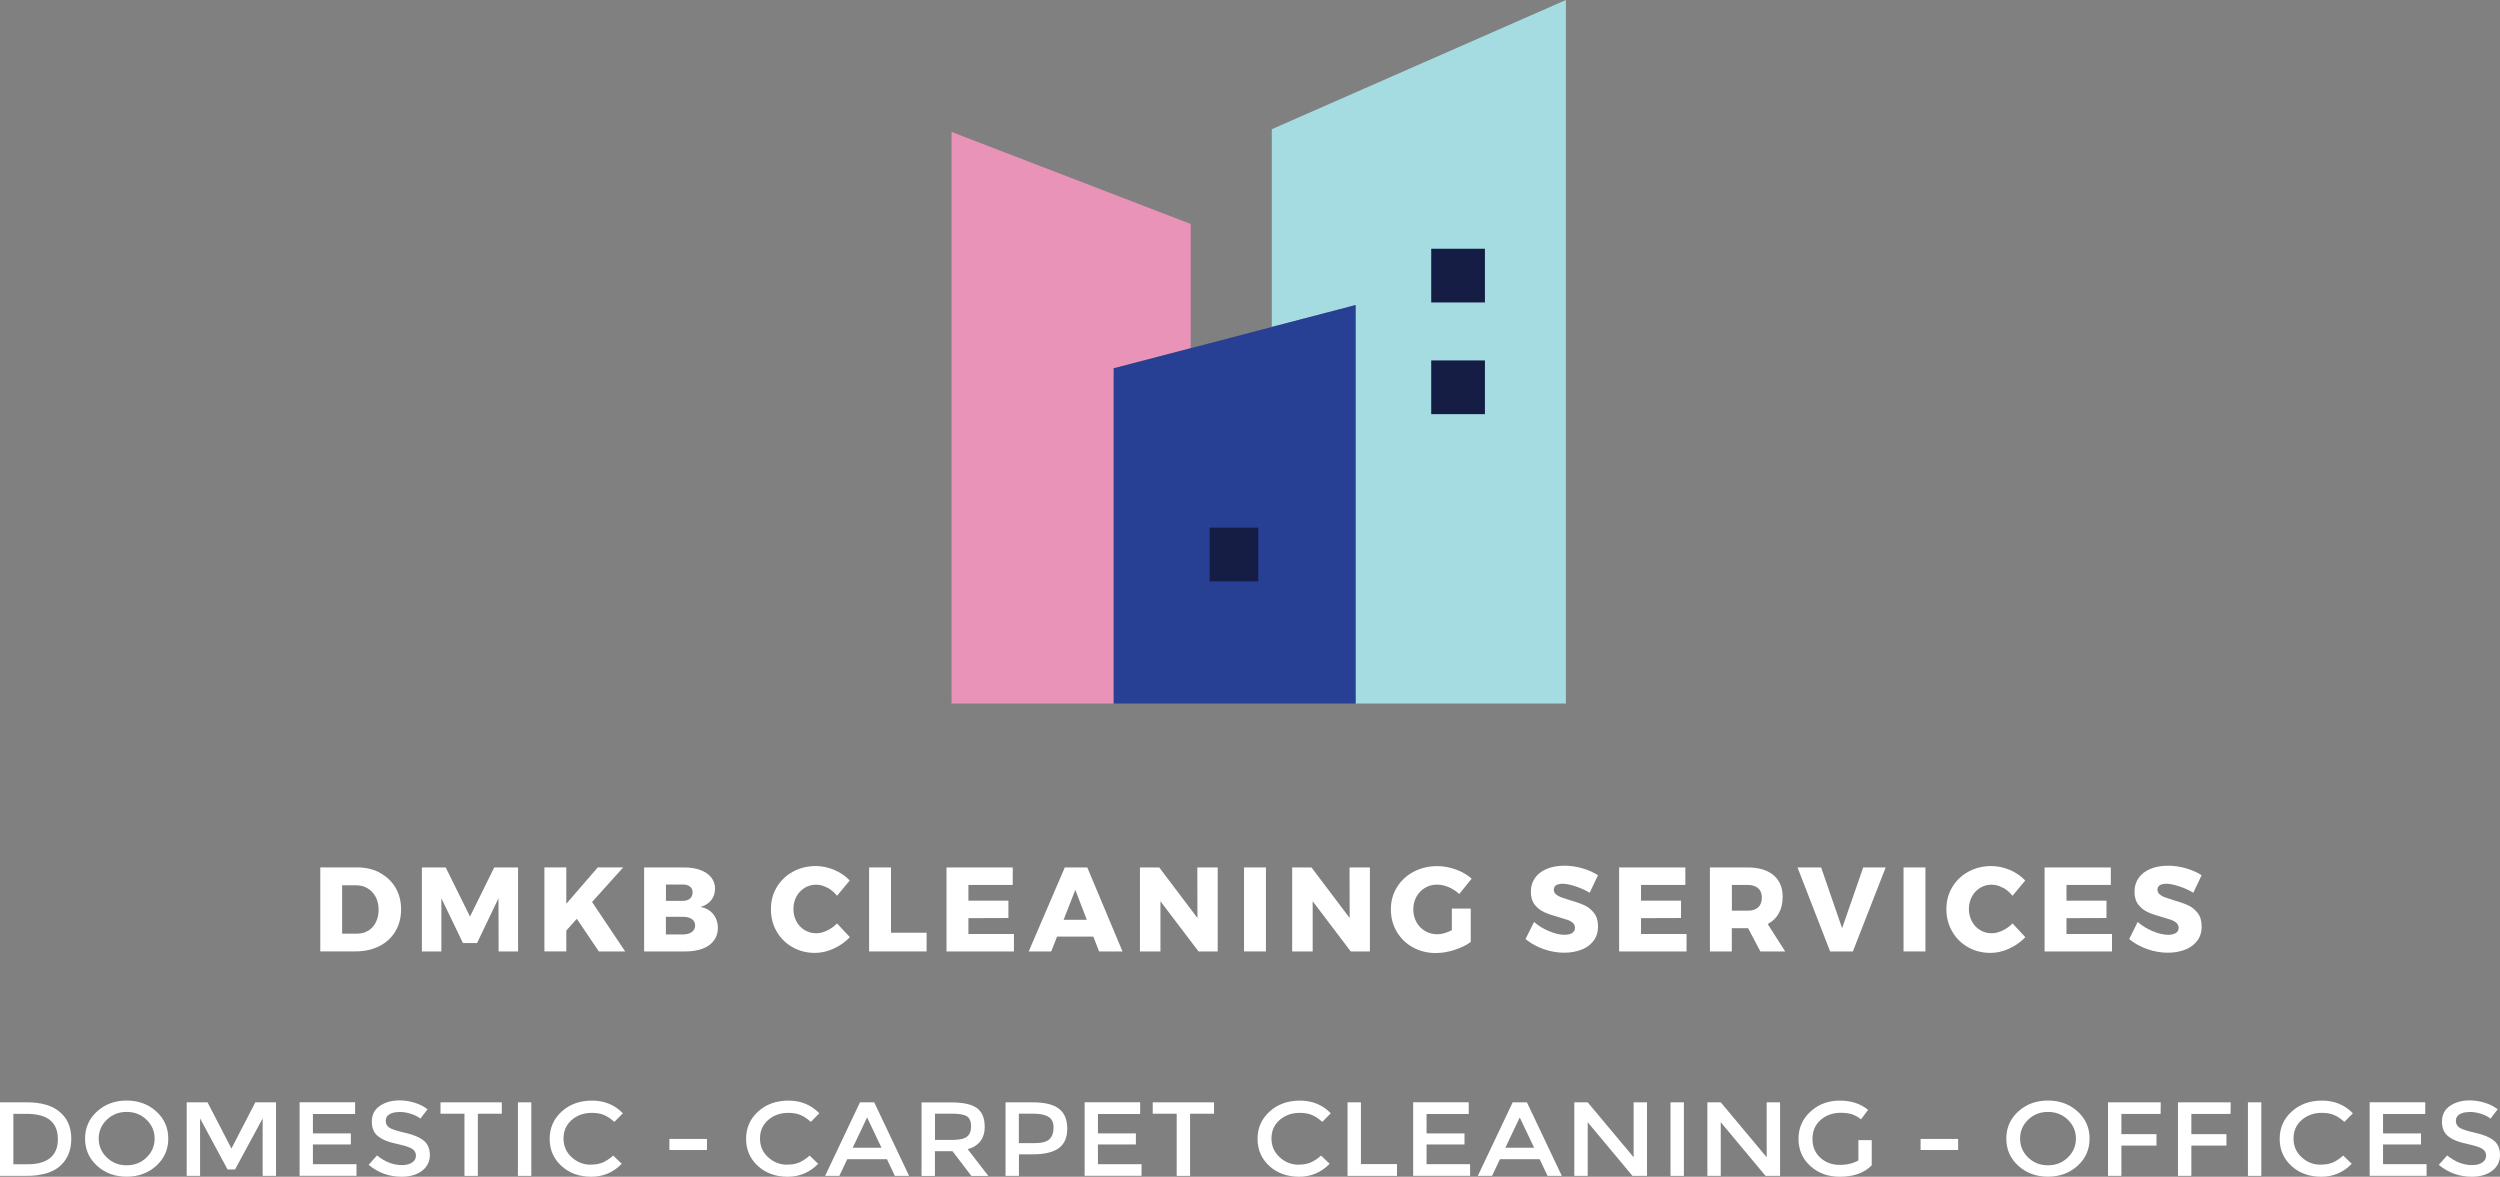<?xml version="1.0" encoding="UTF-8"?>
<svg id="Layer_2" data-name="Layer 2" xmlns="http://www.w3.org/2000/svg" viewBox="0 0 375.59 176.79">
  <rect x="0" y="0" width="375.59" height="176.79" fill="#808080" stroke="none"/>
  <defs>
    <style>
      .cls-1 {
        fill: #e893b7;
      }

      .cls-1, .cls-2, .cls-3, .cls-4, .cls-5 {
        stroke-width: 0px;
      }

      .cls-2 {
        fill: #274094;
      }

      .cls-3 {
        fill: #151d45;
      }

      .cls-4 {
        fill: #a4dce2;
      }

      .cls-5 {
        fill: #fff;
      }
    </style>
  </defs>
  <g>
    <path class="cls-5" d="M57.04,131.12c1.01.53,1.8,1.27,2.37,2.22.56.95.85,2.05.85,3.28s-.29,2.33-.85,3.29c-.57.96-1.37,1.7-2.41,2.23-1.04.53-2.23.79-3.57.79h-5.31v-12.62h5.44c1.32,0,2.49.26,3.5.79ZM55.32,139.83c.49-.3.88-.73,1.15-1.28.28-.55.41-1.18.41-1.89s-.15-1.36-.44-1.91c-.29-.55-.7-.98-1.21-1.29-.52-.31-1.1-.46-1.76-.46h-2.07v7.27h2.23c.64,0,1.2-.15,1.69-.45Z"/>
    <path class="cls-5" d="M63.38,130.32h3.58l3.65,7.38,3.64-7.38h3.58v12.62h-2.92l-.02-7.99-3.22,6.73h-2.12l-3.24-6.73v7.99h-2.93v-12.62Z"/>
    <path class="cls-5" d="M93.91,142.94h-3.94l-3.31-4.9-1.58,1.76v3.13h-3.29v-12.62h3.29v5.47l4.73-5.47h3.82l-4.68,5.2,4.97,7.42Z"/>
    <path class="cls-5" d="M105.22,130.71c.7.26,1.25.63,1.63,1.11.38.48.58,1.04.58,1.69s-.2,1.24-.58,1.73c-.39.49-.92.83-1.59,1.01.8.16,1.44.52,1.9,1.1.46.58.69,1.27.69,2.09,0,.71-.2,1.33-.59,1.86-.4.53-.96.94-1.69,1.22-.73.28-1.59.42-2.57.42h-6.23v-12.62h5.99c.95,0,1.77.13,2.47.39ZM103.65,135.01c.26-.22.4-.53.4-.93s-.13-.68-.4-.89c-.26-.21-.62-.31-1.08-.3h-2.52v2.45h2.52c.46,0,.82-.11,1.08-.33ZM103.93,140.03c.34-.24.5-.58.5-1.01,0-.4-.17-.71-.5-.95-.34-.23-.79-.34-1.37-.33h-2.52v2.65h2.52c.58,0,1.03-.12,1.37-.36Z"/>
    <path class="cls-5" d="M124.29,133.37c-.56-.31-1.12-.46-1.67-.46-.64,0-1.21.16-1.74.48-.52.32-.93.76-1.23,1.31-.3.56-.45,1.18-.45,1.86s.15,1.3.45,1.86c.3.56.71,1,1.23,1.31.52.32,1.1.48,1.74.48.52,0,1.06-.13,1.62-.4.56-.26,1.07-.62,1.51-1.08l1.93,2.07c-.68.72-1.5,1.29-2.44,1.72-.94.43-1.87.64-2.8.64-1.25,0-2.38-.29-3.38-.86-1.01-.58-1.8-1.36-2.38-2.36-.58-1-.86-2.11-.86-3.35s.29-2.33.88-3.31c.59-.98,1.4-1.76,2.42-2.32,1.03-.56,2.18-.85,3.45-.85.94,0,1.86.2,2.77.58.91.39,1.69.92,2.32,1.59l-1.91,2.3c-.41-.52-.89-.93-1.46-1.23Z"/>
    <path class="cls-5" d="M130.57,130.32h3.29v9.81h5.35v2.81h-8.64v-12.62Z"/>
    <path class="cls-5" d="M142.2,130.32h9.95v2.63h-6.66v2.36h6.01v2.61l-6.01.02v2.38h6.84v2.63h-10.13v-12.62Z"/>
    <path class="cls-5" d="M165.12,142.94l-.86-2.23h-5.45l-.88,2.23h-3.38l5.42-12.62h3.38l5.29,12.62h-3.51ZM159.79,138.19h3.49l-1.73-4.5-1.76,4.5Z"/>
    <path class="cls-5" d="M179.88,130.32h3.06v12.62h-2.88l-5.72-7.54v7.54h-3.08v-12.62h2.9l5.74,7.6-.02-7.6Z"/>
    <path class="cls-5" d="M186.9,130.32h3.29v12.62h-3.29v-12.62Z"/>
    <path class="cls-5" d="M202.75,130.32h3.06v12.62h-2.88l-5.72-7.54v7.54h-3.08v-12.62h2.9l5.74,7.6-.02-7.6Z"/>
    <path class="cls-5" d="M218.12,136.5h2.84v5.02c-.67.49-1.5.89-2.47,1.2-.98.31-1.9.46-2.78.46-1.27,0-2.42-.29-3.45-.86-1.03-.57-1.83-1.35-2.42-2.35-.59-1-.88-2.11-.88-3.35s.3-2.33.91-3.32c.61-.99,1.44-1.77,2.5-2.33,1.06-.56,2.25-.85,3.55-.85.94,0,1.87.17,2.81.51.94.34,1.73.8,2.37,1.38l-1.87,2.3c-.46-.43-.98-.77-1.58-1.03-.59-.25-1.18-.38-1.75-.38-.67,0-1.28.16-1.82.49-.54.32-.97.77-1.28,1.33-.31.56-.47,1.19-.47,1.89s.16,1.35.47,1.92c.31.57.74,1.02,1.3,1.34.55.32,1.16.49,1.84.49.64,0,1.36-.2,2.18-.61v-3.26Z"/>
    <path class="cls-5" d="M236.67,133.15c-.76-.25-1.4-.38-1.92-.38-.41,0-.73.08-.96.22-.23.15-.35.37-.35.66s.1.51.3.69c.21.19.46.34.76.45.3.11.74.26,1.33.44.88.25,1.6.5,2.17.76.57.25,1.06.64,1.47,1.16.41.52.61,1.2.61,2.04s-.22,1.56-.67,2.15c-.44.59-1.05,1.04-1.83,1.34s-1.63.45-2.58.45c-1.04,0-2.08-.18-3.12-.55-1.04-.37-1.93-.87-2.69-1.5l1.28-2.57c.64.56,1.39,1.03,2.26,1.39.87.36,1.64.54,2.31.54.49,0,.88-.09,1.16-.27.28-.18.42-.44.42-.79,0-.29-.11-.53-.31-.72-.21-.19-.47-.34-.79-.46-.32-.11-.77-.25-1.34-.41-.87-.24-1.58-.48-2.14-.73-.56-.25-1.05-.62-1.45-1.12-.4-.5-.6-1.16-.6-1.99,0-.78.21-1.46.62-2.05.41-.59,1-1.04,1.76-1.36.76-.32,1.65-.48,2.66-.48.91,0,1.81.13,2.7.39.89.26,1.67.6,2.34,1.04l-1.24,2.63c-.67-.4-1.39-.72-2.15-.97Z"/>
    <path class="cls-5" d="M243.25,130.32h9.95v2.63h-6.66v2.36h6.01v2.61l-6.01.02v2.38h6.84v2.63h-10.13v-12.62Z"/>
    <path class="cls-5" d="M264.47,142.94l-1.84-3.49h-2.45v3.49h-3.29v-12.62h5.67c1.67,0,2.96.39,3.88,1.16.92.77,1.38,1.86,1.38,3.27,0,.95-.19,1.77-.58,2.46-.38.69-.94,1.23-1.67,1.61l2.63,4.12h-3.73ZM260.19,136.82h2.39c.67,0,1.19-.17,1.56-.5.37-.34.55-.82.55-1.46s-.18-1.08-.55-1.41c-.37-.33-.88-.5-1.56-.5h-2.39v3.87Z"/>
    <path class="cls-5" d="M270.05,130.32h3.55l3.15,9.13,3.17-9.13h3.38l-4.93,12.62h-3.42l-4.9-12.62Z"/>
    <path class="cls-5" d="M285.98,130.32h3.29v12.62h-3.29v-12.62Z"/>
    <path class="cls-5" d="M300.89,133.37c-.56-.31-1.12-.46-1.67-.46-.64,0-1.21.16-1.74.48-.52.32-.93.76-1.23,1.31-.3.56-.45,1.18-.45,1.86s.15,1.3.45,1.86c.3.56.71,1,1.23,1.31.52.32,1.1.48,1.74.48.52,0,1.05-.13,1.62-.4.56-.26,1.07-.62,1.51-1.08l1.93,2.07c-.69.72-1.5,1.29-2.44,1.72-.94.43-1.87.64-2.8.64-1.25,0-2.38-.29-3.38-.86-1.01-.58-1.8-1.36-2.37-2.36-.58-1-.87-2.11-.87-3.35s.29-2.33.88-3.31c.59-.98,1.39-1.76,2.42-2.32,1.03-.56,2.18-.85,3.45-.85.94,0,1.86.2,2.77.58.91.39,1.69.92,2.32,1.59l-1.91,2.3c-.41-.52-.89-.93-1.46-1.23Z"/>
    <path class="cls-5" d="M307.17,130.32h9.95v2.63h-6.66v2.36h6.01v2.61l-6.01.02v2.38h6.84v2.63h-10.13v-12.62Z"/>
    <path class="cls-5" d="M327.36,133.15c-.76-.25-1.4-.38-1.92-.38-.41,0-.73.08-.96.22-.23.15-.35.37-.35.66s.1.51.3.69c.21.19.46.34.76.45.3.11.74.26,1.33.44.88.25,1.6.5,2.17.76.57.25,1.06.64,1.47,1.16.41.52.61,1.2.61,2.04s-.22,1.56-.67,2.15c-.44.59-1.05,1.04-1.83,1.34s-1.63.45-2.58.45c-1.04,0-2.08-.18-3.12-.55-1.04-.37-1.93-.87-2.69-1.5l1.28-2.57c.64.56,1.39,1.03,2.26,1.39.87.36,1.64.54,2.31.54.49,0,.88-.09,1.16-.27.28-.18.42-.44.42-.79,0-.29-.11-.53-.31-.72-.21-.19-.47-.34-.79-.46-.32-.11-.77-.25-1.34-.41-.87-.24-1.58-.48-2.14-.73-.56-.25-1.05-.62-1.45-1.12-.4-.5-.6-1.16-.6-1.99,0-.78.21-1.46.62-2.05.41-.59,1-1.04,1.76-1.36.76-.32,1.65-.48,2.66-.48.91,0,1.81.13,2.7.39.89.26,1.67.6,2.34,1.04l-1.24,2.63c-.67-.4-1.39-.72-2.15-.97Z"/>
  </g>
  <g>
    <path class="cls-5" d="M8.99,167.06c1.14.96,1.72,2.31,1.72,4.02s-.56,3.08-1.67,4.08c-1.11,1-2.81,1.5-5.1,1.5H0v-11.05h4.08c2.13,0,3.77.48,4.91,1.45ZM8.69,171.13c0-2.53-1.56-3.79-4.67-3.79h-2.01v7.57h2.23c1.44,0,2.54-.32,3.31-.96.77-.64,1.15-1.58,1.15-2.82Z"/>
    <path class="cls-5" d="M23.48,175.14c-1.2,1.09-2.69,1.64-4.45,1.64s-3.25-.54-4.45-1.64c-1.2-1.09-1.8-2.45-1.8-4.08s.6-2.99,1.8-4.08c1.2-1.09,2.69-1.64,4.45-1.64s3.25.55,4.45,1.64c1.2,1.09,1.8,2.45,1.8,4.08s-.6,2.99-1.8,4.08ZM22.01,168.22c-.81-.78-1.8-1.17-2.98-1.17s-2.17.39-2.98,1.17c-.81.78-1.22,1.73-1.22,2.84s.41,2.06,1.22,2.84c.81.78,1.8,1.17,2.98,1.17s2.17-.39,2.98-1.17c.81-.78,1.22-1.73,1.22-2.84s-.41-2.06-1.22-2.84Z"/>
    <path class="cls-5" d="M30.06,176.66h-2.01v-11.05h3.13l3.59,6.94,3.59-6.94h3.11v11.05h-2.01v-8.63l-4.15,7.67h-1.12l-4.13-7.67v8.63Z"/>
    <path class="cls-5" d="M53.35,165.61v1.75h-6.34v2.92h5.7v1.66h-5.7v2.96h6.55v1.75h-8.55v-11.05h8.35Z"/>
    <path class="cls-5" d="M59.95,167.07c-.58,0-1.06.11-1.44.33-.37.22-.56.56-.56,1s.19.79.56,1.03c.37.24,1.17.49,2.39.77,1.22.27,2.14.66,2.75,1.15.62.5.93,1.23.93,2.19s-.39,1.75-1.17,2.35c-.78.6-1.81.9-3.08.9-1.86,0-3.51-.6-4.95-1.79l1.26-1.41c1.2.97,2.45,1.45,3.74,1.45.65,0,1.16-.13,1.54-.39.38-.26.57-.6.57-1.03s-.18-.76-.54-1c-.36-.24-.97-.45-1.84-.65-.87-.2-1.54-.37-1.99-.54-.45-.16-.86-.38-1.21-.64-.7-.5-1.05-1.25-1.05-2.28s.4-1.81,1.2-2.36c.8-.55,1.79-.83,2.97-.83.76,0,1.51.12,2.26.35.75.23,1.39.56,1.94.98l-1.07,1.41c-.35-.29-.83-.54-1.43-.73-.6-.19-1.19-.28-1.78-.28Z"/>
    <path class="cls-5" d="M71.79,167.32v9.34h-2.01v-9.34h-3.6v-1.71h9.21v1.71h-3.6Z"/>
    <path class="cls-5" d="M77.81,165.61h2.01v11.05h-2.01v-11.05Z"/>
    <path class="cls-5" d="M88.77,174.97c.69,0,1.29-.11,1.79-.32.5-.22,1.02-.56,1.56-1.04l1.29,1.23c-1.26,1.3-2.79,1.95-4.58,1.95s-3.29-.54-4.47-1.61c-1.18-1.08-1.78-2.43-1.78-4.08s.6-3.01,1.81-4.11c1.21-1.1,2.73-1.64,4.57-1.64s3.38.63,4.62,1.9l-1.28,1.3c-.57-.51-1.1-.86-1.61-1.06-.5-.2-1.1-.3-1.78-.3-1.2,0-2.21.36-3.03,1.08-.82.72-1.22,1.64-1.22,2.77s.41,2.06,1.22,2.81c.81.75,1.77,1.13,2.88,1.13Z"/>
    <path class="cls-5" d="M100.57,172.77v-1.66h5.64v1.66h-5.64Z"/>
    <path class="cls-5" d="M118.28,174.97c.69,0,1.29-.11,1.79-.32.5-.22,1.02-.56,1.56-1.04l1.29,1.23c-1.26,1.3-2.79,1.95-4.58,1.95s-3.29-.54-4.47-1.61c-1.18-1.08-1.78-2.43-1.78-4.08s.6-3.01,1.81-4.11c1.21-1.1,2.73-1.64,4.57-1.64s3.38.63,4.62,1.9l-1.27,1.3c-.57-.51-1.1-.86-1.61-1.06-.5-.2-1.1-.3-1.78-.3-1.2,0-2.21.36-3.03,1.08-.82.72-1.22,1.64-1.22,2.77s.4,2.06,1.21,2.81c.81.75,1.77,1.13,2.88,1.13Z"/>
    <path class="cls-5" d="M127.29,174.15l-1.19,2.51h-2.14l5.24-11.05h2.14l5.24,11.05h-2.14l-1.19-2.51h-5.95ZM132.43,172.43l-2.16-4.55-2.16,4.55h4.32Z"/>
    <path class="cls-5" d="M147.95,169.2c0,1.82-.86,2.97-2.57,3.45l3.11,4.02h-2.55l-2.84-3.72h-2.64v3.72h-2.01v-11.05h4.42c1.81,0,3.11.28,3.89.85.78.57,1.17,1.48,1.17,2.74ZM145.28,170.77c.41-.33.61-.85.61-1.57s-.21-1.22-.63-1.49c-.42-.27-1.17-.4-2.24-.4h-2.55v3.95h2.5c1.13,0,1.9-.16,2.31-.49Z"/>
    <path class="cls-5" d="M159.1,166.58c.83.64,1.24,1.63,1.24,2.97s-.42,2.32-1.27,2.94c-.84.62-2.14.93-3.88.93h-2.11v3.24h-2.01v-11.05h4.08c1.8,0,3.12.32,3.94.96ZM157.68,171.14c.4-.4.6-.97.6-1.74s-.25-1.3-.77-1.62c-.51-.32-1.31-.47-2.4-.47h-2.04v4.43h2.33c1.11,0,1.87-.2,2.27-.59Z"/>
    <path class="cls-5" d="M171.29,165.61v1.75h-6.34v2.92h5.7v1.66h-5.7v2.96h6.55v1.75h-8.55v-11.05h8.35Z"/>
    <path class="cls-5" d="M178.79,167.32v9.34h-2.01v-9.34h-3.6v-1.71h9.21v1.71h-3.6Z"/>
    <path class="cls-5" d="M195.12,174.97c.69,0,1.29-.11,1.79-.32.5-.22,1.02-.56,1.56-1.04l1.29,1.23c-1.26,1.3-2.79,1.95-4.58,1.95s-3.29-.54-4.47-1.61c-1.18-1.08-1.78-2.43-1.78-4.08s.6-3.01,1.81-4.11c1.21-1.1,2.73-1.64,4.57-1.64s3.38.63,4.62,1.9l-1.27,1.3c-.57-.51-1.1-.86-1.61-1.06-.5-.2-1.1-.3-1.78-.3-1.2,0-2.21.36-3.03,1.08-.82.72-1.22,1.64-1.22,2.77s.41,2.06,1.22,2.81c.81.75,1.77,1.13,2.88,1.13Z"/>
    <path class="cls-5" d="M202.45,176.66v-11.05h2.01v9.28h5.42v1.77h-7.43Z"/>
    <path class="cls-5" d="M220.66,165.61v1.75h-6.34v2.92h5.7v1.66h-5.7v2.96h6.54v1.75h-8.55v-11.05h8.35Z"/>
    <path class="cls-5" d="M225.35,174.15l-1.19,2.51h-2.14l5.24-11.05h2.14l5.24,11.05h-2.14l-1.19-2.51h-5.95ZM230.48,172.43l-2.16-4.55-2.16,4.55h4.32Z"/>
    <path class="cls-5" d="M245.43,165.61h2.01v11.05h-2.18l-6.73-8.06v8.06h-2.01v-11.05h2.01l6.9,8.25v-8.25Z"/>
    <path class="cls-5" d="M250.97,165.61h2.01v11.05h-2.01v-11.05Z"/>
    <path class="cls-5" d="M265.42,165.61h2.01v11.05h-2.18l-6.73-8.06v8.06h-2.01v-11.05h2.01l6.9,8.25v-8.25Z"/>
    <path class="cls-5" d="M279.19,171.29h2.01v3.78c-1.12,1.15-2.72,1.72-4.81,1.72-1.76,0-3.23-.54-4.41-1.61-1.18-1.08-1.78-2.43-1.78-4.08s.6-3.01,1.81-4.11c1.21-1.1,2.67-1.64,4.38-1.64s3.13.46,4.27,1.39l-1.07,1.42c-.46-.37-.93-.62-1.4-.77-.47-.14-1.02-.21-1.64-.21-1.2,0-2.21.36-3.03,1.08-.82.72-1.22,1.67-1.22,2.85s.4,2.12,1.19,2.83c.79.71,1.75,1.07,2.88,1.07s2.07-.23,2.83-.68v-3.04Z"/>
    <path class="cls-5" d="M288.54,172.77v-1.66h5.64v1.66h-5.64Z"/>
    <path class="cls-5" d="M312.13,175.14c-1.2,1.09-2.69,1.64-4.45,1.64s-3.25-.54-4.46-1.64c-1.2-1.09-1.8-2.45-1.8-4.08s.6-2.99,1.8-4.08c1.2-1.09,2.69-1.64,4.46-1.64s3.25.55,4.45,1.64c1.2,1.09,1.8,2.45,1.8,4.08s-.6,2.99-1.8,4.08ZM310.66,168.22c-.81-.78-1.8-1.17-2.98-1.17s-2.17.39-2.98,1.17c-.81.78-1.21,1.73-1.21,2.84s.4,2.06,1.21,2.84c.81.78,1.8,1.17,2.98,1.17s2.17-.39,2.98-1.17c.81-.78,1.22-1.73,1.22-2.84s-.41-2.06-1.22-2.84Z"/>
    <path class="cls-5" d="M318.71,167.35v3.04h5.27v1.72h-5.27v4.55h-2.01v-11.05h7.92l-.02,1.74h-5.9Z"/>
    <path class="cls-5" d="M329.22,167.35v3.04h5.27v1.72h-5.27v4.55h-2.01v-11.05h7.92l-.02,1.74h-5.9Z"/>
    <path class="cls-5" d="M337.72,165.61h2.01v11.05h-2.01v-11.05Z"/>
    <path class="cls-5" d="M348.68,174.97c.69,0,1.29-.11,1.79-.32.5-.22,1.02-.56,1.56-1.04l1.29,1.23c-1.26,1.3-2.79,1.95-4.58,1.95s-3.29-.54-4.47-1.61c-1.18-1.08-1.78-2.43-1.78-4.08s.6-3.01,1.81-4.11c1.21-1.1,2.73-1.64,4.57-1.64s3.38.63,4.62,1.9l-1.28,1.3c-.57-.51-1.1-.86-1.61-1.06-.51-.2-1.1-.3-1.78-.3-1.2,0-2.21.36-3.03,1.08-.82.72-1.22,1.64-1.22,2.77s.4,2.06,1.21,2.81c.81.75,1.77,1.13,2.88,1.13Z"/>
    <path class="cls-5" d="M364.36,165.61v1.75h-6.34v2.92h5.7v1.66h-5.7v2.96h6.54v1.75h-8.55v-11.05h8.35Z"/>
    <path class="cls-5" d="M370.96,167.07c-.58,0-1.06.11-1.44.33-.37.22-.56.56-.56,1s.19.79.56,1.03c.37.24,1.17.49,2.39.77,1.22.27,2.14.66,2.75,1.15.62.5.93,1.23.93,2.19s-.39,1.75-1.17,2.35c-.78.6-1.81.9-3.08.9-1.86,0-3.51-.6-4.95-1.79l1.26-1.41c1.2.97,2.45,1.45,3.74,1.45.65,0,1.16-.13,1.54-.39.38-.26.57-.6.57-1.03s-.18-.76-.54-1-.97-.45-1.84-.65c-.87-.2-1.54-.37-1.99-.54-.45-.16-.86-.38-1.21-.64-.7-.5-1.05-1.25-1.05-2.28s.4-1.81,1.2-2.36c.8-.55,1.79-.83,2.97-.83.76,0,1.51.12,2.26.35.75.23,1.39.56,1.94.98l-1.07,1.41c-.35-.29-.83-.54-1.43-.73-.6-.19-1.19-.28-1.78-.28Z"/>
  </g>
  <polygon class="cls-1" points="178.89 52.31 178.89 33.65 142.96 19.82 142.96 105.7 167.32 105.7 167.32 55.33 178.89 52.31"/>
  <polygon class="cls-4" points="235.25 0 191.07 19.41 191.07 49.12 203.66 45.83 203.66 105.7 235.25 105.7 235.25 0"/>
  <polygon class="cls-2" points="191.07 49.12 178.89 52.31 167.32 55.33 167.32 105.7 178.89 105.7 191.07 105.7 203.66 105.7 203.66 45.83 191.07 49.12"/>
  <rect class="cls-3" x="215.02" y="37.37" width="8.07" height="8.07"/>
  <rect class="cls-3" x="215.02" y="54.15" width="8.07" height="8.07"/>
  <rect class="cls-3" x="181.74" y="79.27" width="7.3" height="8.07"/>
</svg>
